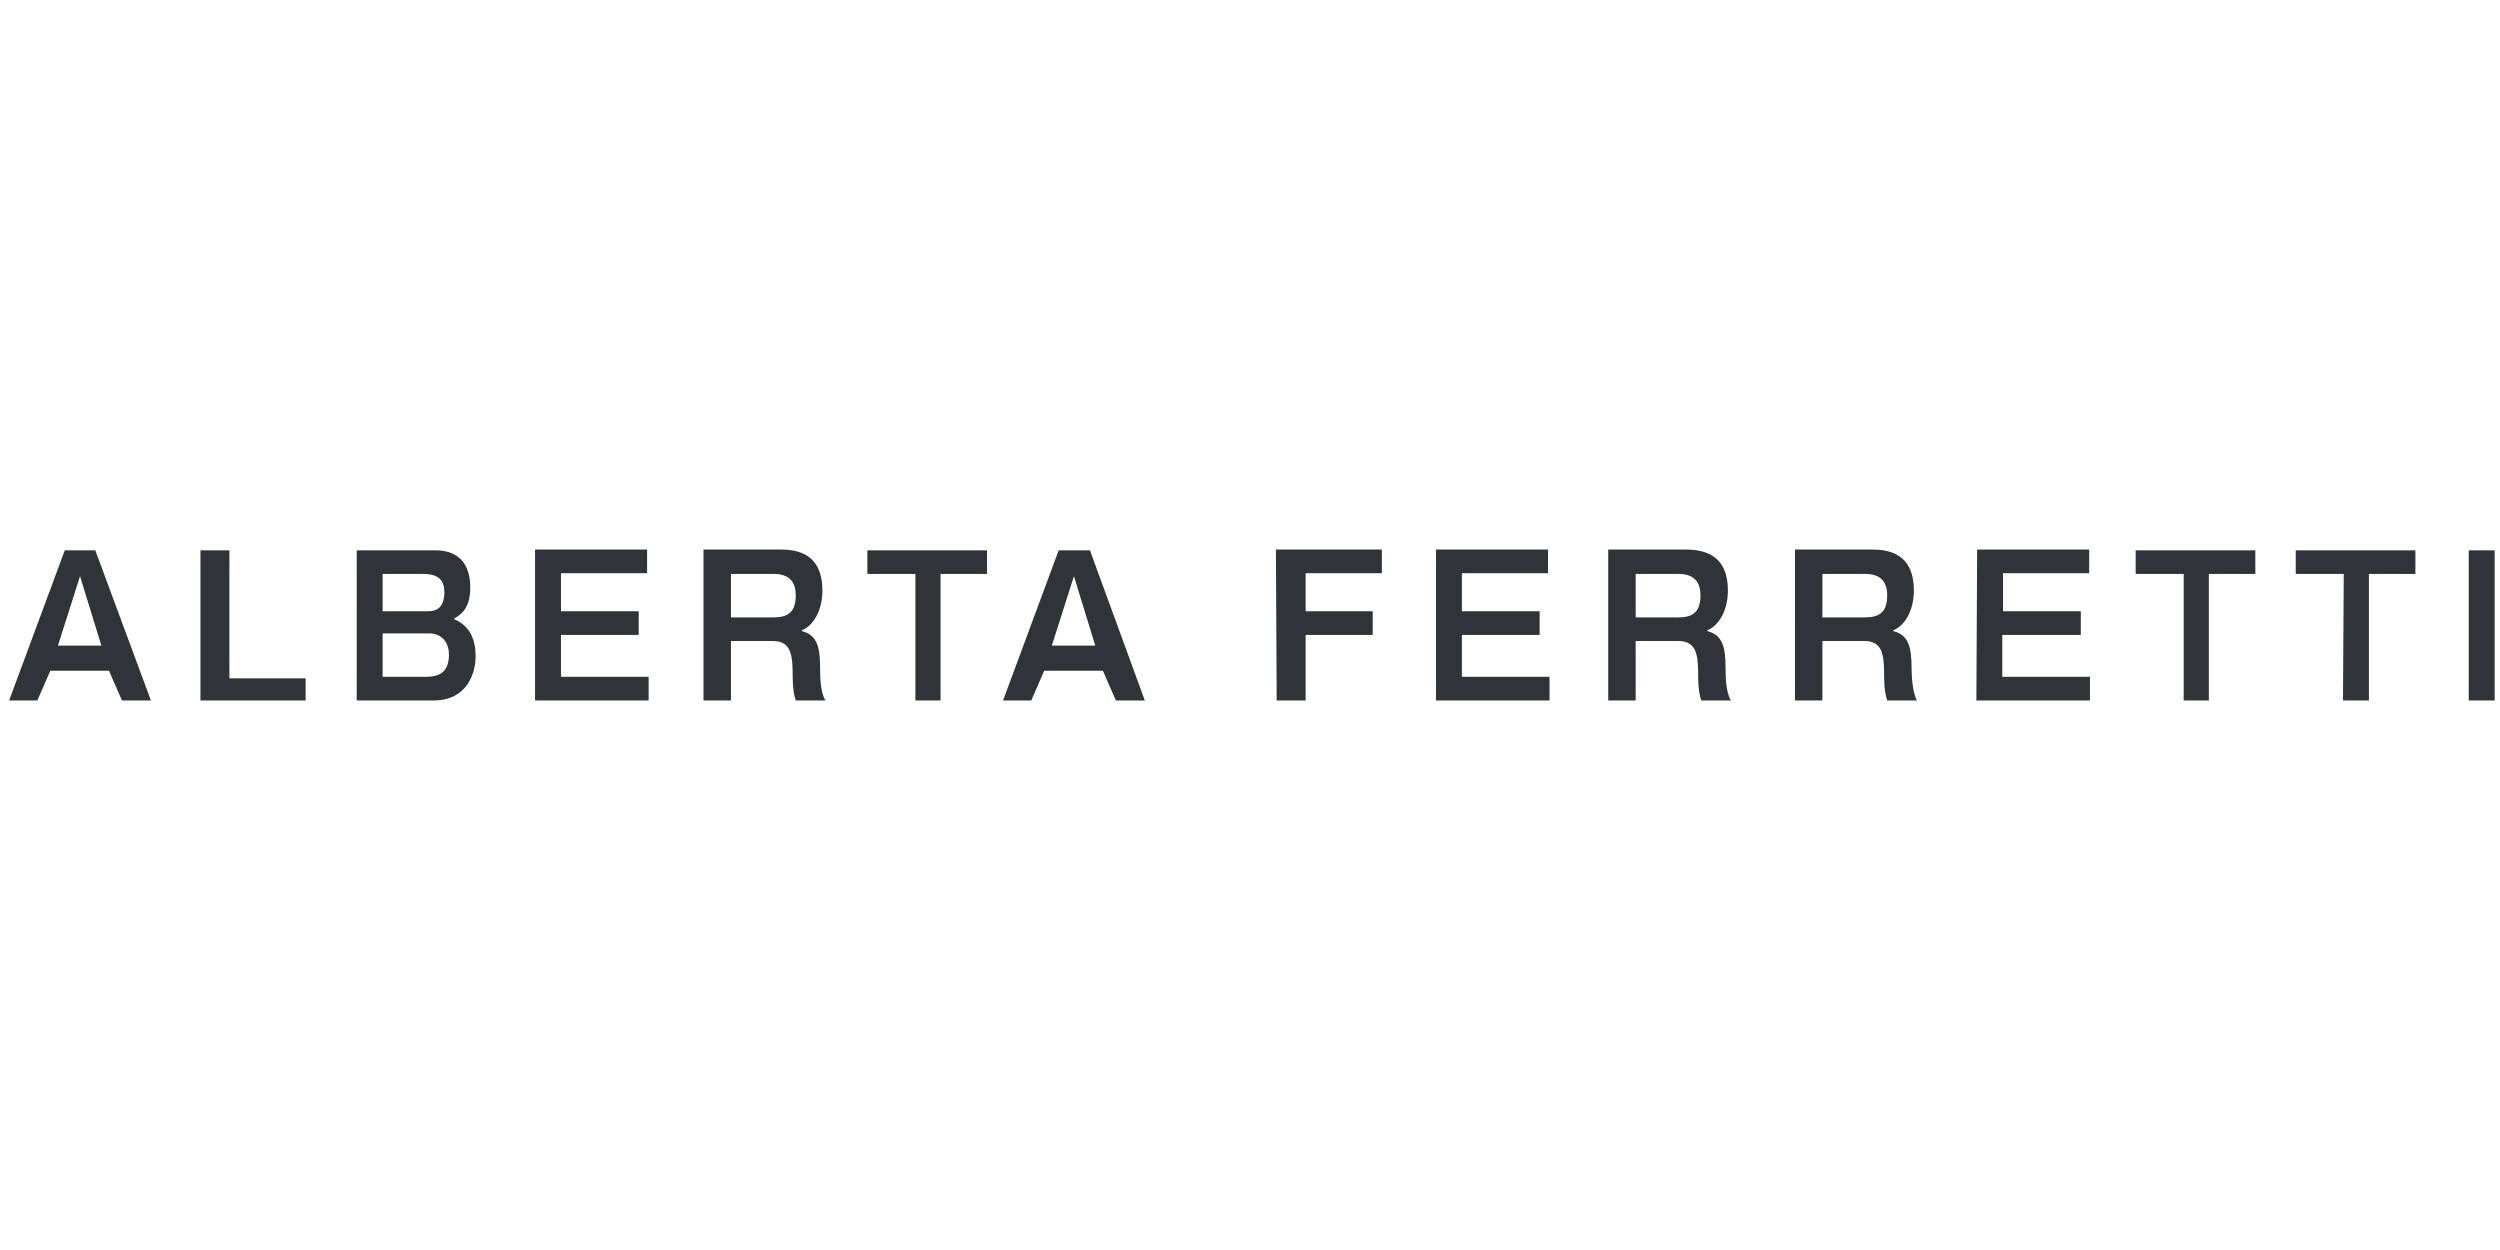 <?xml version="1.0" encoding="utf-8"?>
<!-- Generator: Adobe Illustrator 25.2.1, SVG Export Plug-In . SVG Version: 6.00 Build 0)  -->
<svg version="1.1" id="Слой_1" xmlns="http://www.w3.org/2000/svg" xmlns:xlink="http://www.w3.org/1999/xlink" x="0px" y="0px"
	 viewBox="0 0 328 164" style="enable-background:new 0 0 328 164;" xml:space="preserve">
<style type="text/css">
	.st0{display:none;}
	.st1{display:inline;}
	.st2{fill:#97113C;}
	.st3{fill:#30333A;}
</style>
<g class="st0">
	<g class="st1">
		<path class="st2" d="M309.4,132.5c-9.5-1.3-11.1-3.1-11.1-12.5c0-31.6,0-63.1,0-94.8c0-2.1,0-4.1,0-6.3c-15.1,0-29.4,0-43.7,0
			c0,2.4,0,4.5,0,7.2c3.7,0,7.2-0.1,10.5,0c4.5,0.1,7.2,2.2,7,7.2c-0.1,5.5,0,10.9,0,16.3c0,4.8,0,9.5,0,14.8
			c-3.4-1.1-5.7-2-8.3-2.8c-26.3-7.9-53.1,11.9-52.8,39.5c0.3,20.3,9.1,35,29.1,41.8c5.9,1.3,8.9,1.7,14.2,0
			c5.7-2.8,11.5-5.6,17.6-8.7c-2.1,7.6,3.2,6.6,8.1,6.6c5.7-0.1,11.6,0,17.4,0c4.8,0,9.6,0,14.3,0c0-3.1,0-5.5,0-7.8
			C310.7,132.9,310.1,132.7,309.4,132.5z M272,120.9c-0.3,2.5-1.7,5.5-3.7,7.2c-8.7,6.9-21,3.5-25-7.2c-5.5-14.6-4.8-29.5,1.6-43.9
			c3.1-7.2,9.8-10.3,15.7-8.7c6.9,1.6,11.4,7.9,11.5,15.7c0,6,0,12,0,17.9C272.2,108.3,272.5,114.5,272,120.9z"/>
	</g>
	<g class="st1">
		<path class="st2" d="M197.1,115.4c0-30,0-59.9,0-89.9c0-2.1,0-4.3,0-6.3c-15,0-29.2,0-43.7,0c0.1,2.5,0.3,4.5,0.4,7
			c3.7,0,6.8-0.1,9.8,0c5.9,0.1,7.5,1.7,7.5,7.5c0,4,0,8,0,12c0,6,0,12.2,0,18.7c-3.4-1.1-5.7-2-8.3-2.6
			c-27.4-7.6-52.5,11.5-52.4,39.8c0.1,20.1,9,34.5,28.5,41.5c6.3,1.1,8.4,1.3,14.2,0c6-2.8,12.2-5.7,18.1-8.7c0.1,1.9,0.4,4,0.5,6.6
			c6.6,0,13.1,0,19.6,0s13,0,19.4,0c0-3,0-5.2,0-7.5C197.1,129.8,197.1,129.8,197.1,115.4z M170.8,121.1c-0.1,2.2-1.5,4.9-3.1,6.3
			c-8.3,7-20.1,4.6-24.6-5.2c-6.9-15.4-6-31.1,1.3-46.1c3.4-6.8,9.8-9.4,15.7-7.8c6,1.6,10.7,7.9,10.7,14.8c0.1,6.3,0,12.6,0,19
			C171,108.5,171.3,114.9,170.8,121.1z"/>
	</g>
	<g class="st1">
		<path class="st2" d="M109.8,127.6c-0.5,0.1-1.1,0-1.5,0.3c-3.7,2.5-7.4,4.4-11.5,1.6c-4.1-2.6-3.7-7-3.7-11.3
			c0.5-11.4,1-22.9,1.1-34.2c0-14.3-7.4-23-21.4-25c-6.3-0.9-13-1.3-19.5-0.7C42.5,59,32.3,61.5,24.6,69.9
			c-4.5,4.9-3.7,13.1,1.7,16.1c5.5,2.8,11.5,3.4,17.4,0.9c4.8-2,5.9-6.3,5.4-10.9c-0.4-2.8-1.1-5.6-1.9-8.7
			c4.9-3.1,10.4-4.4,14.8-1.3c7,4.6,5.9,12.5,5.1,19.4c-0.4,3.2-6.1,3.2-9.4,4.1c-16.1,3.9-31.8,8.4-39.8,25c-2,4.4-1.9,8,0,12
			c4.8,9.4,12,15,23,15.2c10.7,0.3,18.9-5.1,26.7-11.4c6.9,11.8,16.5,12.4,29.1,8.7C106.2,136.3,110.1,132.5,109.8,127.6z
			 M67.4,120.4c-0.1,4.1-5.4,7.6-10.9,7.9c-5.5,0.3-9.6-2.6-10.4-7.4c-1.5-8.7,1.6-15.5,9.6-19.8c3.4-1.9,7-3.4,11.8-5.5
			C67.4,104.9,67.6,112.7,67.4,120.4z"/>
	</g>
</g>
<path class="st3" d="M7.6,84.7l2.9-9.1l2.8,9.1H7.6z M1.2,91.9h3.7L6.6,88h7.7l1.7,3.9h3.8l-7.3-19.7H8.5L1.2,91.9z M26.3,91.9h13.8
	V89h-10V72.2h-3.8V91.9z M46.8,91.9h10.1c4.4,0,5.5-3.6,5.5-5.8c0-3.3-1.7-4.4-2.9-4.9c0.9-0.5,2.2-1.3,2.2-4.1c0-2.5-1-4.9-4.6-4.9
	H46.8L46.8,91.9L46.8,91.9z M50.2,75.3h5.3c2,0,2.8,0.8,2.8,2.4c0,2.2-1.2,2.5-2.2,2.5h-5.9V75.3z M50.2,83.1h6.1
	c1.5,0,2.6,1,2.6,2.8c0,2.5-1.5,2.9-3.1,2.9h-5.6L50.2,83.1L50.2,83.1z M70.2,91.9h14.9v-3.1H73.6v-5.5h10.2v-3.1H73.6v-5h11.3v-3.1
	H70.2L70.2,91.9L70.2,91.9L70.2,91.9z M92.3,91.9h3.6v-7.8h5.5c2.5,0,2.6,2,2.6,4.8c0,1.4,0.2,2.4,0.4,3h3.9
	c-0.7-1.1-0.7-3.3-0.7-4.2c0-2.8-0.4-4.4-2.4-4.9v-0.1c1.5-0.6,2.7-2.6,2.7-5.2c0-3.1-1.3-5.4-5.4-5.4H92.3L92.3,91.9L92.3,91.9z
	 M95.9,81v-5.7h5.6c1.8,0,2.9,0.8,2.9,2.8c0,2.2-1,2.9-2.9,2.9H95.9z M120,91.9h3.4V75.3h6.1v-3.1h-15.7v3.1h6.3V91.9z M167.5,91.9
	h3.8v-8.6h8.8v-3.1h-8.8v-5h10v-3.1h-13.9L167.5,91.9L167.5,91.9z M138,84.7l2.9-9.1l2.8,9.1H138z M131.6,91.9h3.7L137,88h7.7
	l1.7,3.9h3.8L143,72.2h-4.1L131.6,91.9z M188.4,91.9h14.9v-3.1h-11.5v-5.5H202v-3.1h-10.2v-5h11.3v-3.1h-14.7V91.9z M211,91.9h3.6
	v-7.8h5.6c2.5,0,2.6,2,2.6,4.8c0,1.4,0.2,2.4,0.4,3h3.9c-0.7-1.1-0.7-3.3-0.7-4.2c0-2.8-0.4-4.4-2.4-4.9v-0.1
	c1.5-0.6,2.7-2.6,2.7-5.2c0-3.1-1.3-5.4-5.5-5.4H211L211,91.9L211,91.9z M214.6,81v-5.7h5.6c1.8,0,2.9,0.8,2.9,2.8
	c0,2.2-1,2.9-2.9,2.9C220.3,81,214.6,81,214.6,81z M235.5,91.9h3.6v-7.8h5.5c2.5,0,2.6,2,2.6,4.8c0,1.4,0.2,2.4,0.4,3h3.9
	c-0.6-1.1-0.7-3.3-0.7-4.2c0-2.8-0.4-4.4-2.4-4.9v-0.1c1.5-0.6,2.7-2.6,2.7-5.2c0-3.1-1.3-5.4-5.4-5.4h-10.2L235.5,91.9L235.5,91.9z
	 M239.1,81v-5.7h5.6c1.8,0,2.9,0.8,2.9,2.8c0,2.2-1,2.9-2.9,2.9C244.7,81,239.1,81,239.1,81z M259.3,91.9h14.9v-3.1h-11.5v-5.5H273
	v-3.1h-10.2v-5h11.3v-3.1h-14.7L259.3,91.9L259.3,91.9z M286.4,91.9h3.4V75.3h6.1v-3.1h-15.7v3.1h6.3V91.9z M307.4,91.9h3.4V75.3
	h6.1v-3.1h-15.7v3.1h6.3L307.4,91.9L307.4,91.9z M323.9,91.9h3.4V72.2h-3.4V91.9z"/>
</svg>

